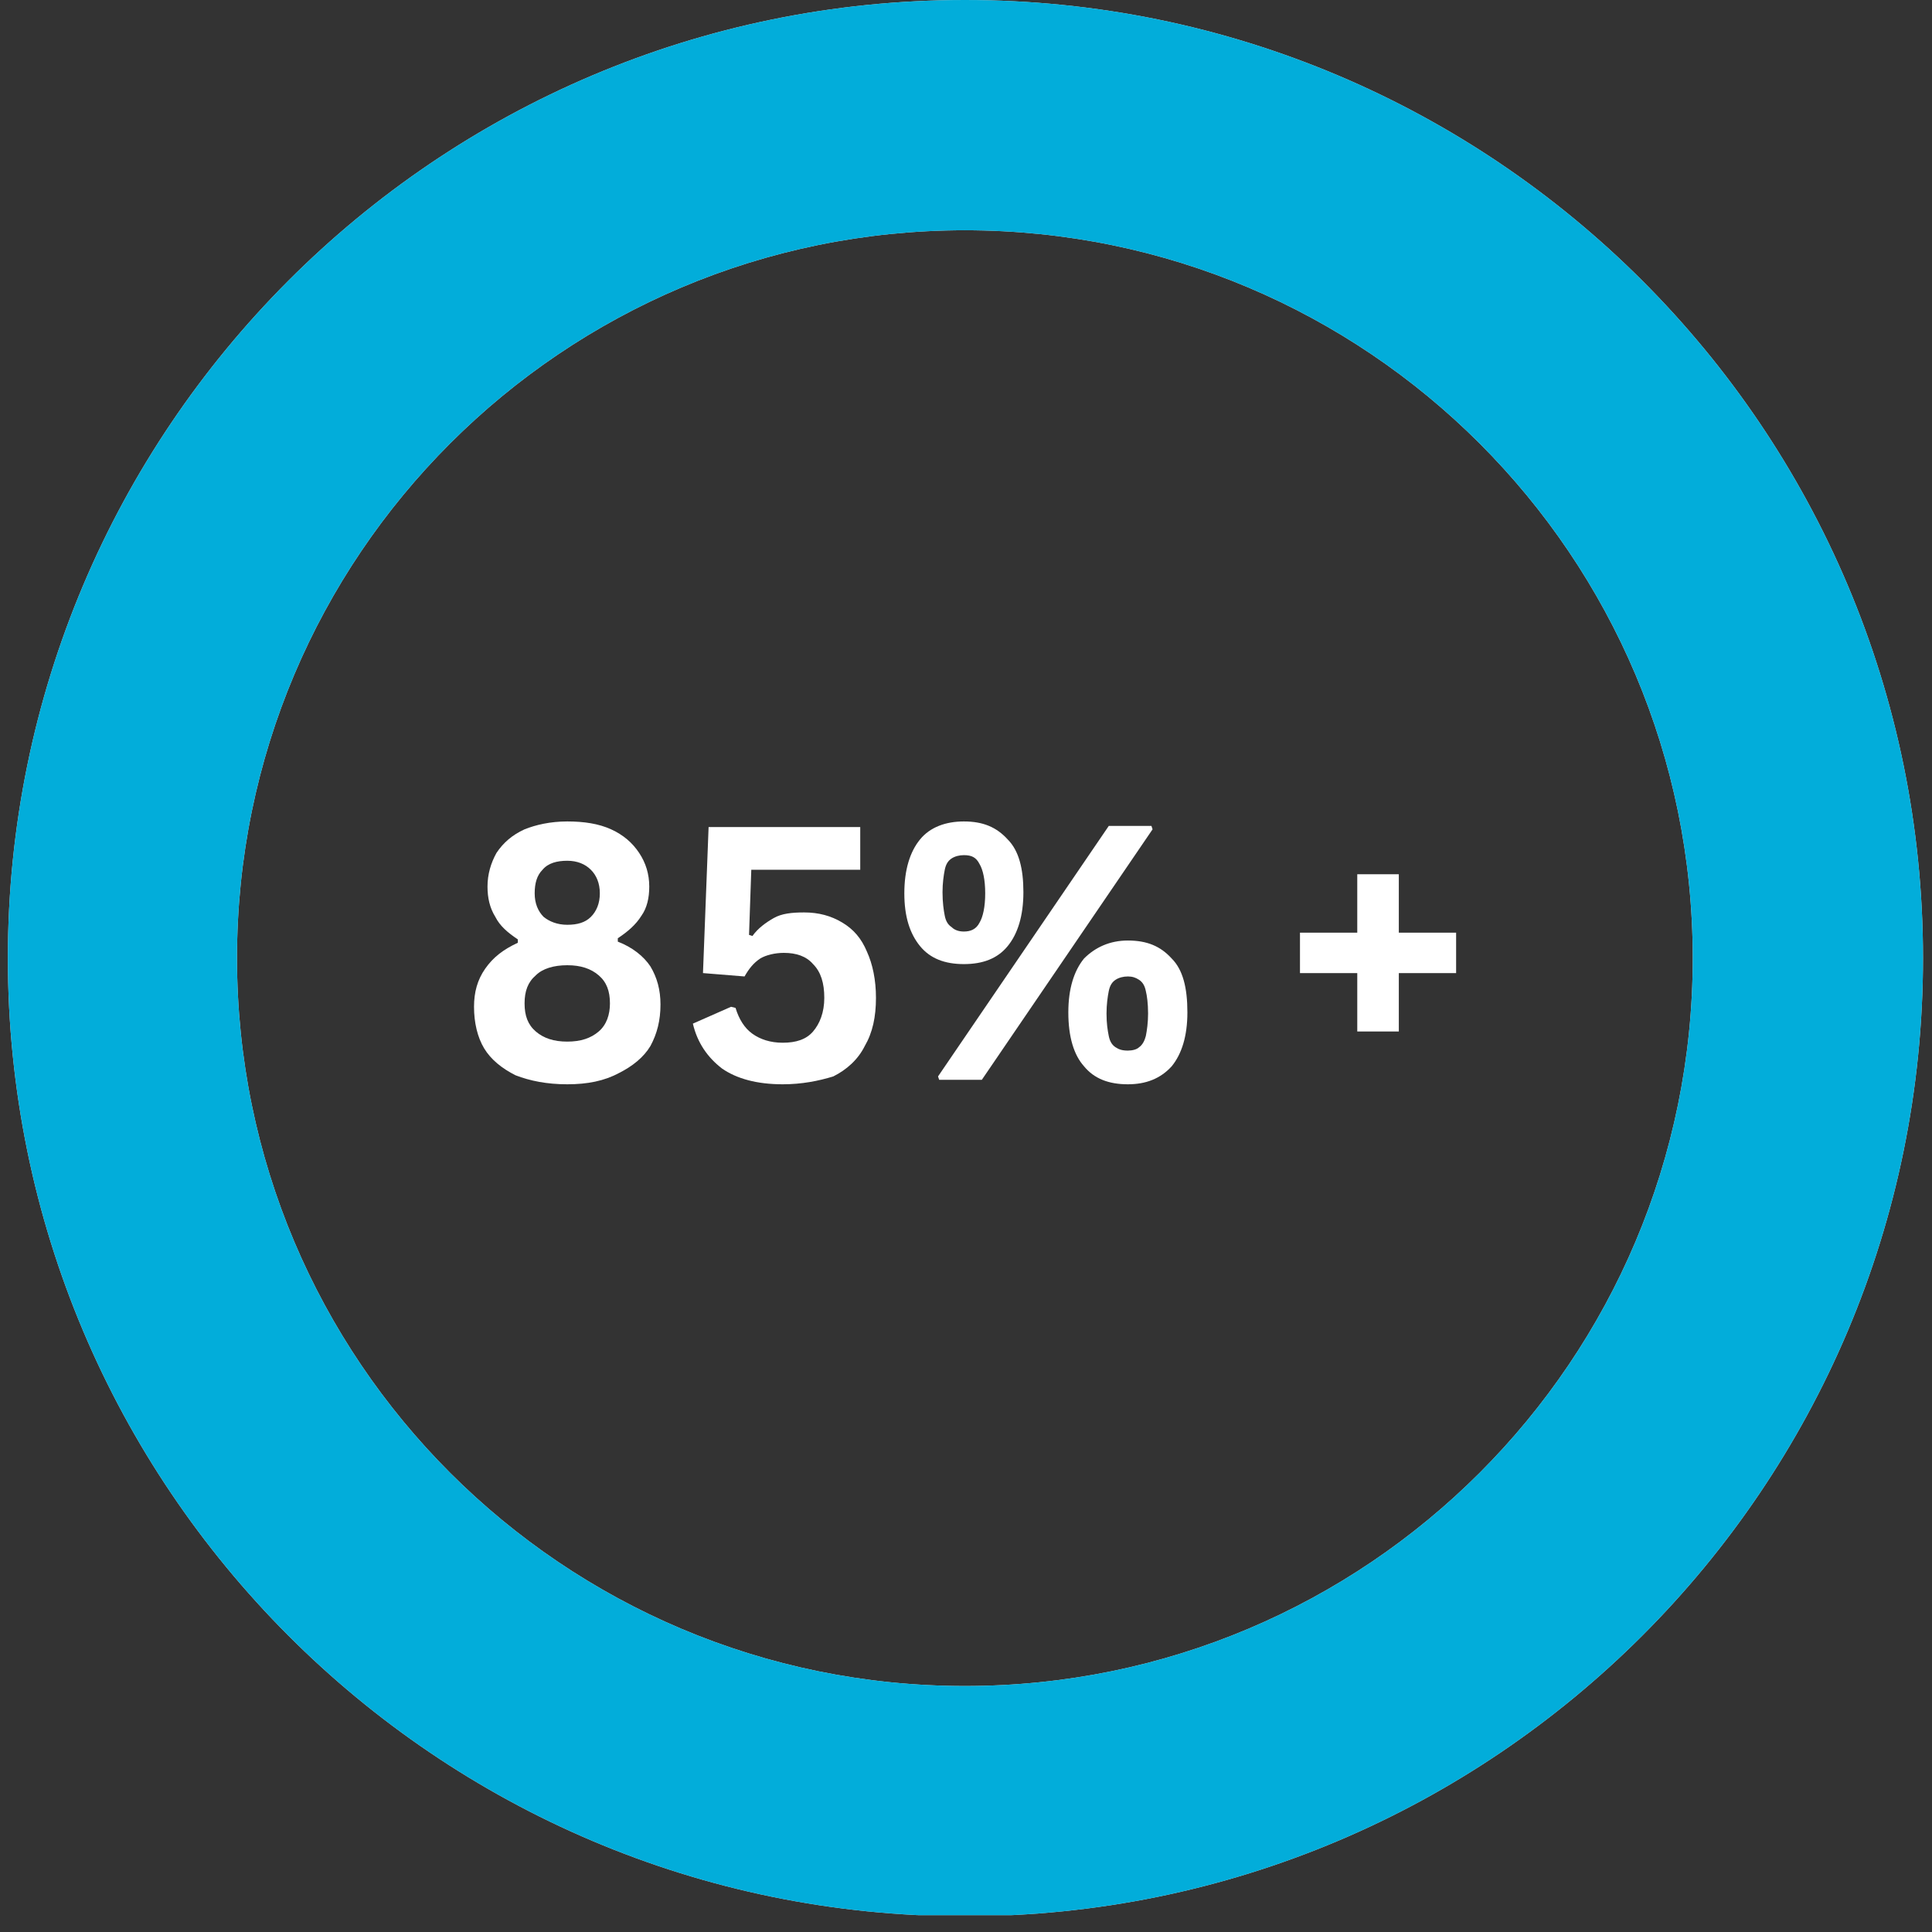 <?xml version="1.0" encoding="utf-8"?>
<!-- Generator: Adobe Illustrator 27.9.3, SVG Export Plug-In . SVG Version: 9.03 Build 53313)  -->
<svg version="1.1" id="Layer_1" xmlns="http://www.w3.org/2000/svg" xmlns:xlink="http://www.w3.org/1999/xlink" x="0px" y="0px"
	 viewBox="0 0 172 172" style="enable-background:new 0 0 172 172;" xml:space="preserve">
<rect x="0" y="0" width="172" height="172" fill="#333333" stroke="none"/>
<style type="text/css">
	.st0{clip-path:url(#SVGID_00000181073231624805998260000002109575860569056918_);}
	.st1{clip-path:url(#SVGID_00000039844993400578580810000014833886146649967508_);}
	.st2{fill:#EBE5E5;}
	.st3{fill:#02ADDA;}
	.st4{fill:#FFFFFF;}
</style>
<g>
	<defs>
		<rect id="SVGID_1_" x="0.7" width="170.5" height="170.5"/>
	</defs>
	<clipPath id="SVGID_00000109714278417714349090000011011286759816210577_">
		<use xlink:href="#SVGID_1_"  style="overflow:visible;"/>
	</clipPath>
	<g style="clip-path:url(#SVGID_00000109714278417714349090000011011286759816210577_);">
		<g>
			<defs>
				<path id="SVGID_00000178900421995584543640000016718496060520935068_" d="M85.9,0c47.1,0,85.3,38.2,85.3,85.3
					s-38.2,85.3-85.3,85.3S0.7,132.3,0.7,85.3S38.8,0,85.9,0v20.5c-35.8,0-64.8,29-64.8,64.8s29,64.8,64.8,64.8s64.8-29,64.8-64.8
					s-29-64.8-64.8-64.8V0z"/>
			</defs>
			<clipPath id="SVGID_00000106831549846102351910000012370307035998395266_">
				<use xlink:href="#SVGID_00000178900421995584543640000016718496060520935068_"  style="overflow:visible;"/>
			</clipPath>
			<g style="clip-path:url(#SVGID_00000106831549846102351910000012370307035998395266_);">
				<path class="st2" d="M0.7,0h170.5v170.5H0.7V0z"/>
				<path class="st3" d="M0.7,0h170.5v170.5H0.7V0z"/>
			</g>
		</g>
	</g>
</g>
<g>
	<g transform="translate(30.601, 72.131)">
		<g>
			<path class="st4" d="M19.9,24.4c-1.8,0-3.3-0.3-4.6-0.8c-1.2-0.6-2.2-1.4-2.8-2.4c-0.6-1-0.9-2.3-0.9-3.7c0-1.3,0.3-2.4,1-3.4
				c0.7-1,1.6-1.7,2.9-2.3v-0.3c-0.9-0.6-1.6-1.2-2-2c-0.5-0.8-0.7-1.7-0.7-2.7c0-1.1,0.3-2.1,0.8-3c0.6-0.9,1.4-1.6,2.5-2.1
				C17.1,1.3,18.4,1,19.9,1c1.5,0,2.8,0.2,3.9,0.7c1.1,0.5,1.9,1.2,2.5,2.1c0.6,0.9,0.9,1.9,0.9,3c0,1-0.2,1.9-0.7,2.6
				c-0.5,0.8-1.2,1.4-2.1,2v0.3c1.3,0.5,2.3,1.3,2.9,2.2c0.6,1,0.9,2.1,0.9,3.4c0,1.4-0.3,2.6-0.9,3.7c-0.6,1-1.6,1.8-2.8,2.4
				C23.2,24.1,21.7,24.4,19.9,24.4z M19.9,10.2c0.9,0,1.6-0.2,2.1-0.7c0.5-0.5,0.8-1.2,0.8-2.1c0-0.9-0.3-1.6-0.8-2.1
				c-0.5-0.5-1.2-0.8-2.1-0.8c-0.9,0-1.7,0.2-2.2,0.8C17.2,5.8,17,6.5,17,7.4c0,0.9,0.3,1.6,0.8,2.1C18.3,9.9,19,10.2,19.9,10.2z
				 M19.9,20.6c1.2,0,2.1-0.3,2.8-0.9c0.7-0.6,1-1.5,1-2.5c0-1.1-0.3-1.9-1-2.5c-0.7-0.6-1.6-0.9-2.8-0.9c-1.2,0-2.2,0.3-2.8,0.9
				c-0.7,0.6-1,1.4-1,2.5c0,1.1,0.3,1.9,1,2.5C17.8,20.3,18.7,20.6,19.9,20.6z"/>
		</g>
	</g>
	<g transform="translate(45.184, 72.131)">
		<g>
			<path class="st4" d="M24.5,24.4c-2.3,0-4.1-0.5-5.4-1.4c-1.3-1-2.2-2.3-2.6-4l3.4-1.5l0.4,0.1c0.3,1,0.8,1.8,1.5,2.3
				c0.7,0.5,1.6,0.8,2.7,0.8c1.2,0,2.1-0.3,2.7-1c0.6-0.7,1-1.7,1-3c0-1.3-0.3-2.3-1-3c-0.6-0.7-1.5-1-2.6-1c-0.8,0-1.6,0.2-2.1,0.5
				c-0.6,0.4-1,0.9-1.4,1.6l-3.7-0.3l0.5-13h13.5v3.8h-9.7l-0.2,5.8l0.3,0.1c0.5-0.7,1.2-1.2,1.9-1.6c0.7-0.4,1.6-0.5,2.7-0.5
				c1.3,0,2.4,0.3,3.4,0.9c1,0.6,1.7,1.4,2.2,2.6c0.5,1.1,0.8,2.5,0.8,4.1c0,1.7-0.3,3.1-1,4.3c-0.6,1.2-1.6,2.1-2.8,2.7
				C27.7,24.1,26.2,24.4,24.5,24.4z"/>
		</g>
	</g>
	<g transform="translate(59.51, 72.131)">
		<g>
			<path class="st4" d="M26.3,13.7c-1.7,0-3-0.5-3.9-1.6S21,9.5,21,7.4c0-2.1,0.5-3.7,1.4-4.8S24.7,1,26.3,1c1.7,0,2.9,0.5,3.9,1.6
				c1,1,1.4,2.6,1.4,4.7c0,2.1-0.5,3.7-1.4,4.8C29.3,13.2,28,13.7,26.3,13.7z M27.9,24h-3.8L24,23.7L39.2,1.4H43l0.1,0.3L27.9,24z
				 M26.3,10.8c0.6,0,1.1-0.2,1.4-0.8c0.3-0.5,0.5-1.4,0.5-2.6c0-1.2-0.2-2.1-0.5-2.6C27.4,4.2,27,4,26.3,4c-0.4,0-0.8,0.1-1.1,0.3
				c-0.3,0.2-0.5,0.5-0.6,1c-0.1,0.5-0.2,1.2-0.2,2c0,0.9,0.1,1.6,0.2,2.1c0.1,0.5,0.3,0.8,0.6,1C25.5,10.7,25.9,10.8,26.3,10.8z
				 M40.9,24.4c-1.7,0-3-0.5-3.9-1.6c-0.9-1-1.4-2.6-1.4-4.8c0-2.1,0.5-3.7,1.4-4.8c1-1,2.3-1.6,3.9-1.6c1.7,0,2.9,0.5,3.9,1.6
				c1,1,1.4,2.6,1.4,4.8c0,2.1-0.5,3.7-1.4,4.8C43.8,23.9,42.5,24.4,40.9,24.4z M40.9,21.4c0.4,0,0.8-0.1,1-0.3
				c0.3-0.2,0.5-0.6,0.6-1c0.1-0.5,0.2-1.2,0.2-2c0-0.9-0.1-1.6-0.2-2c-0.1-0.5-0.3-0.8-0.6-1c-0.3-0.2-0.6-0.3-1-0.3
				c-0.4,0-0.8,0.1-1.1,0.3c-0.3,0.2-0.5,0.5-0.6,1c-0.1,0.5-0.2,1.2-0.2,2c0,0.9,0.1,1.5,0.2,2c0.1,0.5,0.3,0.8,0.6,1
				C40.1,21.3,40.4,21.4,40.9,21.4z"/>
		</g>
	</g>
	<g transform="translate(80.116, 72.131)">
	</g>
	<g transform="translate(85.733, 72.131)">
		<g>
			<path class="st4" d="M38.8,10.9h5.1v3.6h-5.1v5.2h-3.7v-5.2h-5.1v-3.6h5.1V5.7h3.7V10.9z"/>
		</g>
	</g>
</g>
</svg>
